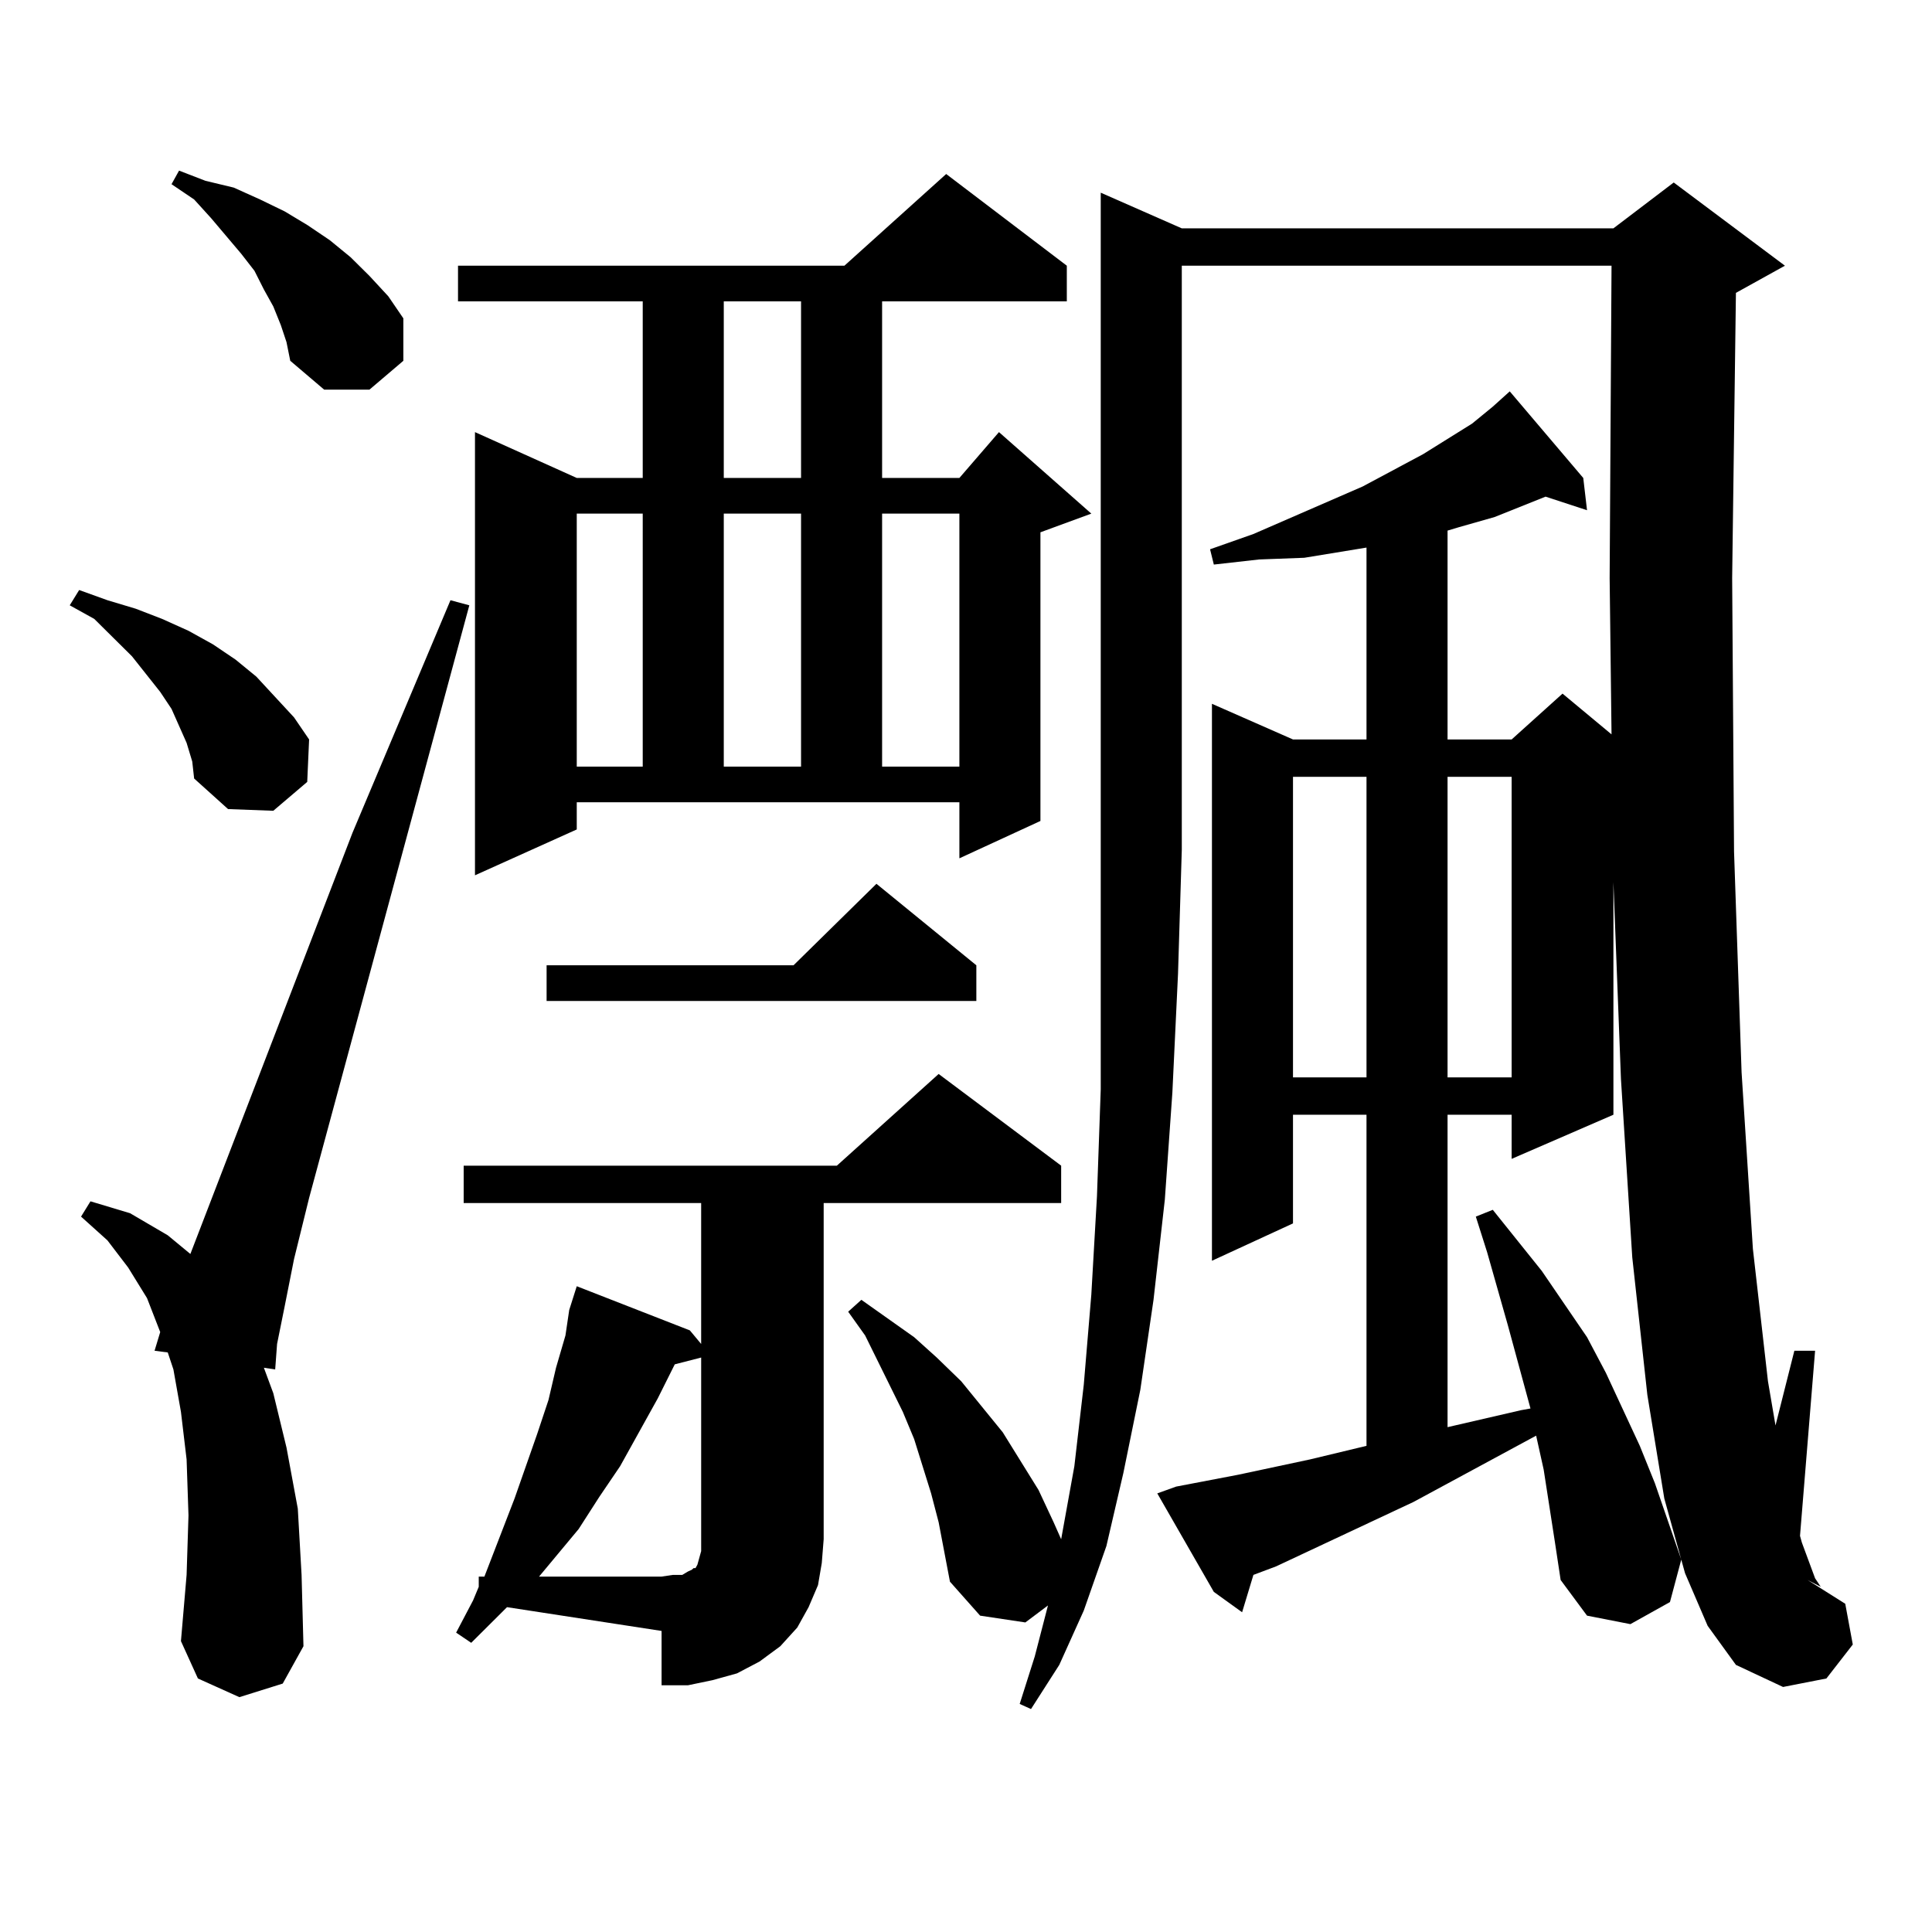 <?xml version="1.0" encoding="utf-8"?>
<!-- Generator: Adobe Illustrator 16.0.0, SVG Export Plug-In . SVG Version: 6.00 Build 0)  -->
<!DOCTYPE svg PUBLIC "-//W3C//DTD SVG 1.1//EN" "http://www.w3.org/Graphics/SVG/1.1/DTD/svg11.dtd">
<svg version="1.1" id="图层_1" xmlns="http://www.w3.org/2000/svg" xmlns:xlink="http://www.w3.org/1999/xlink" x="0px" y="0px"
	 width="1000px" height="1000px" viewBox="0 0 1000 1000" enable-background="new 0 0 1000 1000" xml:space="preserve">
<path d="M96.583,384.5l-3.902-8.789l-3.902-8.789l-5.854-8.789l-14.634-18.457l-9.756-9.668l-9.756-9.668l-12.683-7.031l4.878-7.91
	l14.634,5.273l14.634,4.395l13.658,5.273l13.658,6.152l12.683,7.031l11.707,7.91l10.731,8.789l9.756,10.547l9.756,10.547
	l7.805,11.426l-0.976,21.973l-17.561,14.941l-23.414-0.879l-17.561-15.82l-0.976-8.789L96.583,384.5z M123.9,878.445l-21.463-9.668
	l-8.78-19.336l2.927-34.277l0.976-30.762l-0.976-29.004l-2.927-24.609l-3.902-21.973l-2.927-8.789l-6.829-0.879l2.927-9.668
	l-6.829-17.578l-9.756-15.82L55.609,642.02l-13.658-12.305l4.878-7.91l20.487,6.152l19.512,11.426l11.707,9.668l83.9-217.969
	l50.73-120.41l9.756,2.637l-82.925,306.738l-7.805,31.641l-4.878,24.609l-3.902,19.336l-0.976,13.184l-5.854-0.879l4.878,13.184
	l6.829,28.125l5.854,31.641l1.951,34.277l0.976,36.914l-10.731,19.336L123.9,878.445z M145.363,168.289l-3.902-9.668l-4.878-8.789
	l-4.878-9.668l-6.829-8.789l-15.609-18.457l-8.78-9.668l-11.707-7.91l3.902-7.031l13.658,5.273l14.634,3.516l13.658,6.152
	l12.683,6.152l11.707,7.031l11.707,7.91l10.731,8.789l9.756,9.668l9.756,10.547l7.805,11.426v21.973l-17.561,14.941h-23.414
	l-17.561-14.941l-1.951-9.668L145.363,168.289z M243.897,850.32l-7.805-5.273l8.78-16.699l2.927-7.031v-5.273h2.927l15.609-40.43
	l11.707-33.398l5.854-17.578l3.902-16.699l4.878-16.699l1.951-13.184l3.902-12.305l58.535,22.852l5.854,7.031v-72.949H239.995
	v-19.336h193.166l52.682-47.461l63.413,47.461v19.336H426.332v174.023l-0.976,12.305l-1.951,11.426l-4.878,11.426l-5.854,10.547
	l-8.78,9.668l-10.731,7.91l-11.707,6.152l-12.683,3.516l-12.683,2.637h-13.658v-28.125l-79.998-12.305L243.897,850.32z
	 M298.53,429.324l-52.682,23.73V223.66l52.682,23.73h34.146v-91.406h-95.607v-18.457h199.995l52.682-47.461l62.438,47.461v18.457
	h-95.607v91.406h39.999l20.487-23.73l47.804,42.188l-26.341,9.668V424.93l-41.95,19.336v-29.004H298.53V429.324z M349.26,706.18
	l-8.78,17.578l-19.512,35.156l-10.731,15.82l-10.731,16.699l-20.487,24.609h63.413l5.854-0.879h4.878l2.927-1.758l1.951-0.879
	l0.976-0.879h0.976l0.976-1.758l0.976-3.516l0.976-3.516v-6.152v-94.043L349.26,706.18z M505.354,499.637v18.457H282.92v-18.457
	h127.802l42.926-42.188L505.354,499.637z M298.53,265.848v130.957h34.146V265.848H298.53z M374.625,155.984v91.406h39.999v-91.406
	H374.625z M374.625,265.848v130.957h39.999V265.848H374.625z M485.842,787.918l-3.902-14.941l-8.78-28.125l-5.854-14.063
	l-19.512-39.551l-8.78-12.305l6.829-6.152l27.316,19.336l11.707,10.547l12.683,12.305l10.731,13.184l10.731,13.184l18.536,29.883
	l7.805,16.699l3.902,8.789l6.829-37.793l4.878-42.188l3.902-46.582l2.927-50.977l1.951-55.371v-59.766V99.734l41.95,18.457h223.409
	l31.219-23.73l57.56,43.066l-25.365,14.063l-1.951,147.656l0.976,141.504l3.902,114.258l5.854,91.406l7.805,68.555l3.902,22.852
	l9.756-38.672h10.731l-7.805,95.801l0.976,3.516l6.829,18.457l2.927,4.395l-6.829-3.516l19.512,12.305l3.902,21.094l-13.658,17.578
	l-22.438,4.395l-24.39-11.426l-14.634-20.215l-11.707-27.246l-10.731-38.672L852.663,722l-7.805-71.191l-5.854-92.285
	l-3.902-101.953v120.41l-52.682,22.852V576.98h-33.17v161.719l38.048-8.789l4.878-0.879l-11.707-43.066l-10.731-37.793
	l-5.854-18.457l8.78-3.516l25.365,31.641l23.414,34.277l9.756,18.457l17.561,37.793l7.805,19.336l13.658,39.551l-5.854,21.973
	l-20.487,11.426l-22.438-4.395l-13.658-18.457l-2.927-19.336l-5.854-37.793l-3.902-17.578l-63.413,34.277l-71.218,33.398
	l-11.707,4.395l-5.854,19.336l-14.634-10.547l-29.268-50.977l9.756-3.516l32.194-6.152l37.072-7.91l29.268-7.031V576.98h-38.048
	v56.25l-41.95,19.336V364.285l41.95,18.457H707.3v-99.316l-10.731,1.758l-21.463,3.516l-23.414,0.879l-23.414,2.637l-1.951-7.91
	l22.438-7.91l56.584-24.609l31.219-16.699l25.365-15.82l10.731-8.789l4.878-4.395l3.902-3.516l38.048,44.824l1.951,16.699
	l-21.463-7.031l-26.341,10.547l-18.536,5.273l-5.854,1.758v108.105h33.17l26.341-23.73l25.365,21.094l-0.976-80.859l0.976-161.719
	H611.693v302.344l-1.951,64.16l-2.927,61.523l-3.902,55.371l-5.854,51.855l-6.829,46.582l-8.78,43.066l-8.78,37.793l-11.707,33.398
	l-12.683,28.125l-14.634,22.852l-5.854-2.637l7.805-24.609l6.829-26.367l-11.707,8.789l-23.414-3.516l-15.609-17.578
	L485.842,787.918z M456.575,265.848v130.957h39.999V265.848H456.575z M669.252,402.078v155.566H707.3V402.078H669.252z
	 M749.25,402.078v155.566h33.17V402.078H749.25z"/>
</svg>
